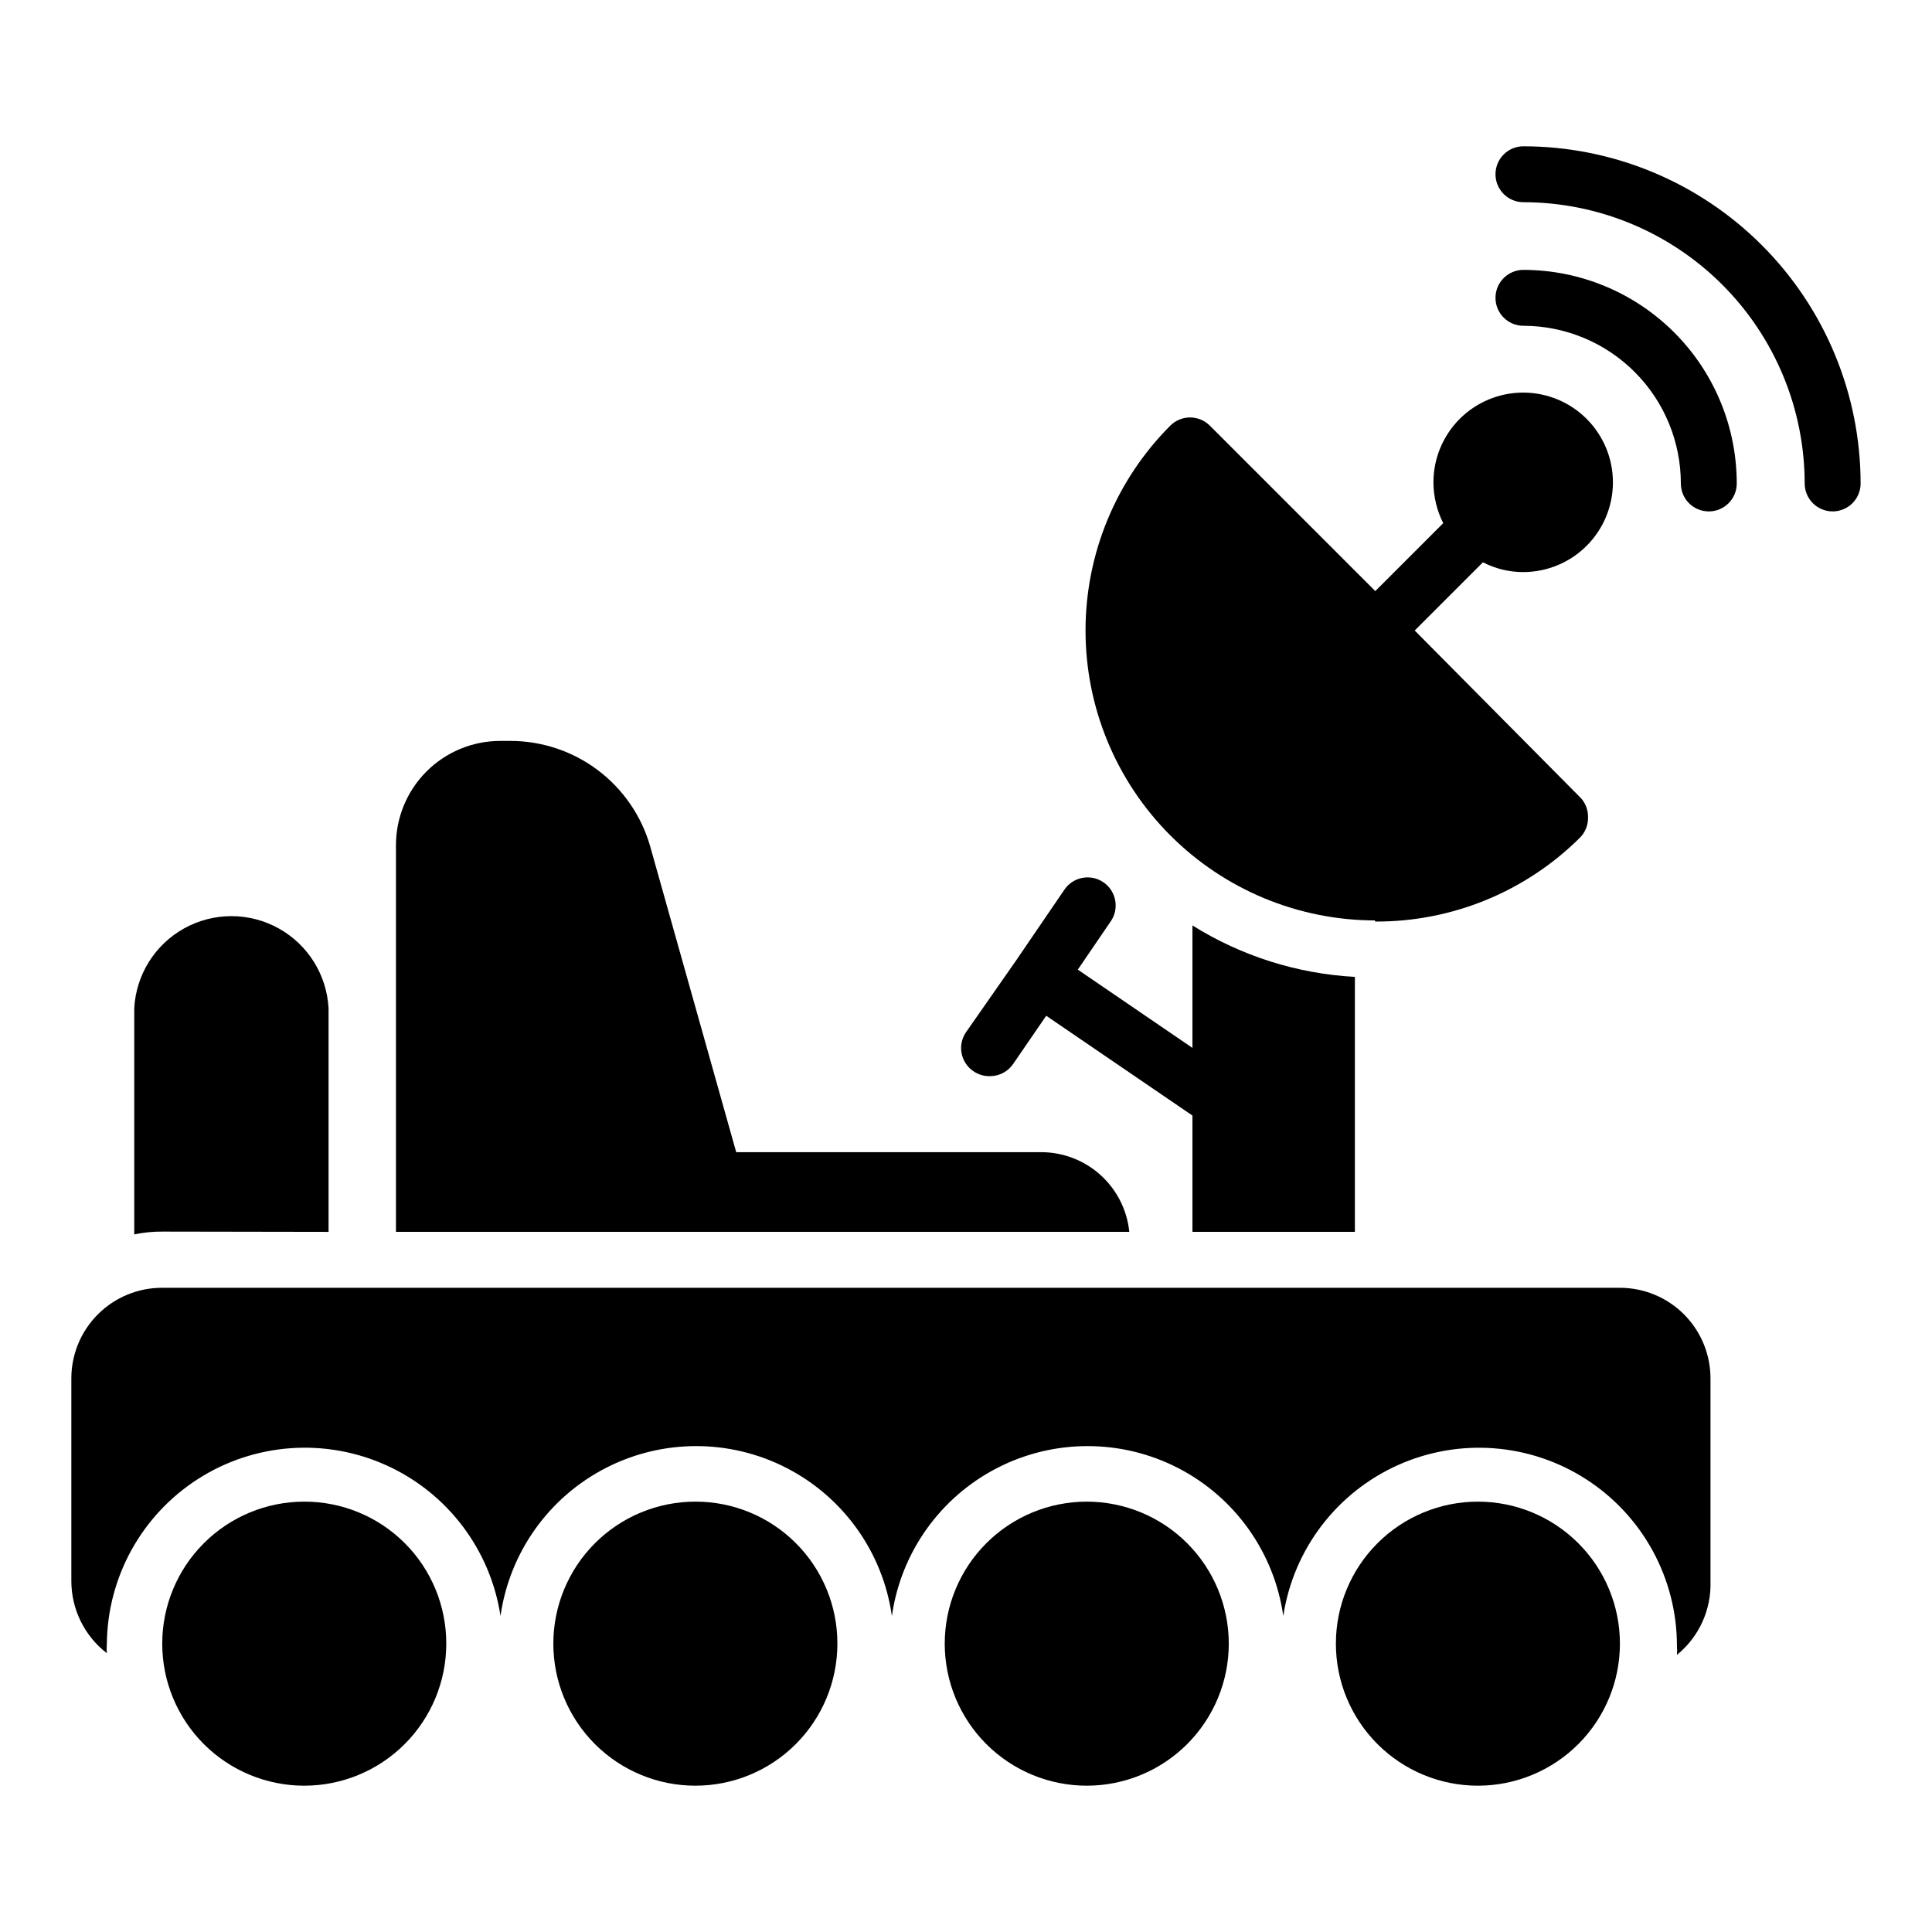 <?xml version="1.0" encoding="UTF-8"?>
<!-- Uploaded to: SVG Repo, www.svgrepo.com, Generator: SVG Repo Mixer Tools -->
<svg fill="#000000" width="800px" height="800px" version="1.1" viewBox="144 144 512 512" xmlns="http://www.w3.org/2000/svg">
 <g>
  <path d="m224.63 541.95c-9.984 0-19.555 3.965-26.613 11.023-7.059 7.059-11.023 16.633-11.023 26.613 0 9.984 3.965 19.559 11.023 26.617 7.059 7.059 16.629 11.023 26.613 11.023 9.98 0 19.555-3.965 26.613-11.023 7.059-7.059 11.023-16.633 11.023-26.617 0.02-9.984-3.938-19.57-11-26.633s-16.648-11.023-26.637-11.004z"/>
  <path d="m328.28 541.95c-9.984 0-19.559 3.965-26.617 11.023-7.055 7.059-11.023 16.633-11.023 26.613 0 9.984 3.969 19.559 11.023 26.617 7.059 7.059 16.633 11.023 26.617 11.023 9.98 0 19.555-3.965 26.613-11.023 7.059-7.059 11.023-16.633 11.023-26.617 0.02-9.984-3.941-19.57-11.004-26.633s-16.645-11.023-26.633-11.004z"/>
  <path d="m432 541.95c-9.98 0-19.555 3.965-26.613 11.023-7.059 7.059-11.023 16.633-11.023 26.613 0 9.984 3.965 19.559 11.023 26.617 7.059 7.059 16.633 11.023 26.613 11.023 9.984 0 19.559-3.965 26.613-11.023 7.059-7.059 11.027-16.633 11.027-26.617 0-9.98-3.969-19.555-11.027-26.613-7.055-7.059-16.629-11.023-26.613-11.023z"/>
  <path d="m535.66 541.95c-9.98 0-19.555 3.965-26.613 11.023-7.059 7.059-11.023 16.633-11.023 26.613 0 9.984 3.965 19.559 11.023 26.617 7.059 7.059 16.633 11.023 26.613 11.023 9.984 0 19.555-3.965 26.613-11.023 7.059-7.059 11.023-16.633 11.023-26.617 0-9.98-3.965-19.555-11.023-26.613-7.059-7.059-16.629-11.023-26.613-11.023z"/>
  <path d="m573.29 485.28h-386.3c-6.379-0.02-12.504 2.5-17.023 7.004s-7.059 10.621-7.059 17v53.715c0.008 7.484 3.481 14.547 9.41 19.113-0.074-0.812-0.074-1.629 0-2.445 0.148-17.75 9.27-34.223 24.234-43.773 14.965-9.551 33.742-10.883 49.91-3.543 16.164 7.34 27.516 22.355 30.176 39.91 2.379-16.801 12.754-31.406 27.828-39.191 15.078-7.785 32.988-7.785 48.066 0s25.449 22.391 27.828 39.191c2.383-16.801 12.754-31.406 27.832-39.191 15.074-7.785 32.988-7.785 48.066 0 15.074 7.785 25.445 22.391 27.828 39.191 2.672-17.609 14.094-32.664 30.336-39.973 16.242-7.309 35.086-5.879 50.035 3.801 14.953 9.684 23.969 26.289 23.949 44.098 0.074 0.789 0.074 1.582 0 2.371 5.867-4.762 9.16-12.004 8.891-19.559v-53.715c0-6.367-2.531-12.473-7.031-16.977-4.504-4.5-10.609-7.027-16.977-7.027z"/>
  <path d="m508.39 388.22c20.34 0.117 39.887-7.883 54.309-22.227 1.387-1.398 2.16-3.293 2.148-5.262 0.07-1.902-0.59-3.758-1.852-5.188l-44.082-44.453 18.078-18.078c3.316 1.723 7.004 2.613 10.742 2.594 6.301-0.02 12.34-2.539 16.785-7.008 4.445-4.469 6.934-10.52 6.922-16.824-0.012-6.301-2.527-12.344-6.992-16.793-4.465-4.449-10.512-6.945-16.816-6.941-6.301 0.008-12.344 2.516-16.801 6.977-4.453 4.461-6.957 10.504-6.957 16.809 0.016 3.758 0.902 7.461 2.594 10.816l-18.004 18.004-43.859-43.859c-2.891-2.875-7.559-2.875-10.449 0-14.391 14.398-22.477 33.926-22.48 54.285-0.008 20.363 8.07 39.891 22.453 54.301 14.387 14.41 33.902 22.52 54.262 22.551z"/>
  <path d="m406.37 429.19c2.465 0.004 4.769-1.219 6.148-3.262l8.742-12.742 38.75 26.449v30.82h43.047v-67.57c-15.273-0.832-30.082-5.523-43.047-13.633v32.453l-30.379-20.746 8.742-12.816c2.312-3.398 1.434-8.023-1.961-10.336-3.398-2.312-8.023-1.434-10.336 1.965l-12.891 18.895-13.188 18.891c-2.312 3.375-1.449 7.984 1.926 10.297 1.301 0.91 2.859 1.379 4.445 1.336z"/>
  <path d="m231.07 470.46v-59.273 0.004c-0.477-8.871-5.484-16.871-13.254-21.176-7.773-4.305-17.211-4.305-24.984 0-7.769 4.305-12.777 12.305-13.254 21.176v59.938c2.438-0.512 4.918-0.758 7.41-0.742z"/>
  <path d="m547.73 215.52c-4.094 0-7.41 3.316-7.41 7.41 0 4.09 3.316 7.406 7.41 7.406 11.07 0.02 21.68 4.434 29.5 12.266 7.82 7.836 12.211 18.453 12.211 29.523 0 4.09 3.316 7.406 7.41 7.406 4.09 0 7.406-3.316 7.406-7.406 0-15-5.953-29.387-16.551-40-10.598-10.613-24.977-16.586-39.977-16.605z"/>
  <path d="m547.73 182.77c-4.094 0-7.41 3.316-7.41 7.406 0 4.094 3.316 7.41 7.41 7.41 19.762 0.02 38.707 7.879 52.68 21.852 13.977 13.973 21.832 32.922 21.852 52.684 0 4.09 3.32 7.406 7.41 7.406 4.094 0 7.41-3.316 7.41-7.406-0.02-23.691-9.441-46.41-26.191-63.16-16.754-16.754-39.469-26.172-63.16-26.191z"/>
  <path d="m419.86 449.34h-80.758l-22.82-81.129c-2.316-8.035-7.184-15.098-13.863-20.125-6.684-5.023-14.82-7.738-23.184-7.734h-2.668 0.004c-7.332 0-14.359 2.914-19.543 8.094-5.184 5.184-8.094 12.215-8.094 19.543v102.46h194.34c-0.586-5.797-3.309-11.168-7.637-15.07-4.324-3.902-9.949-6.055-15.773-6.043z"/>
 </g>
</svg>
